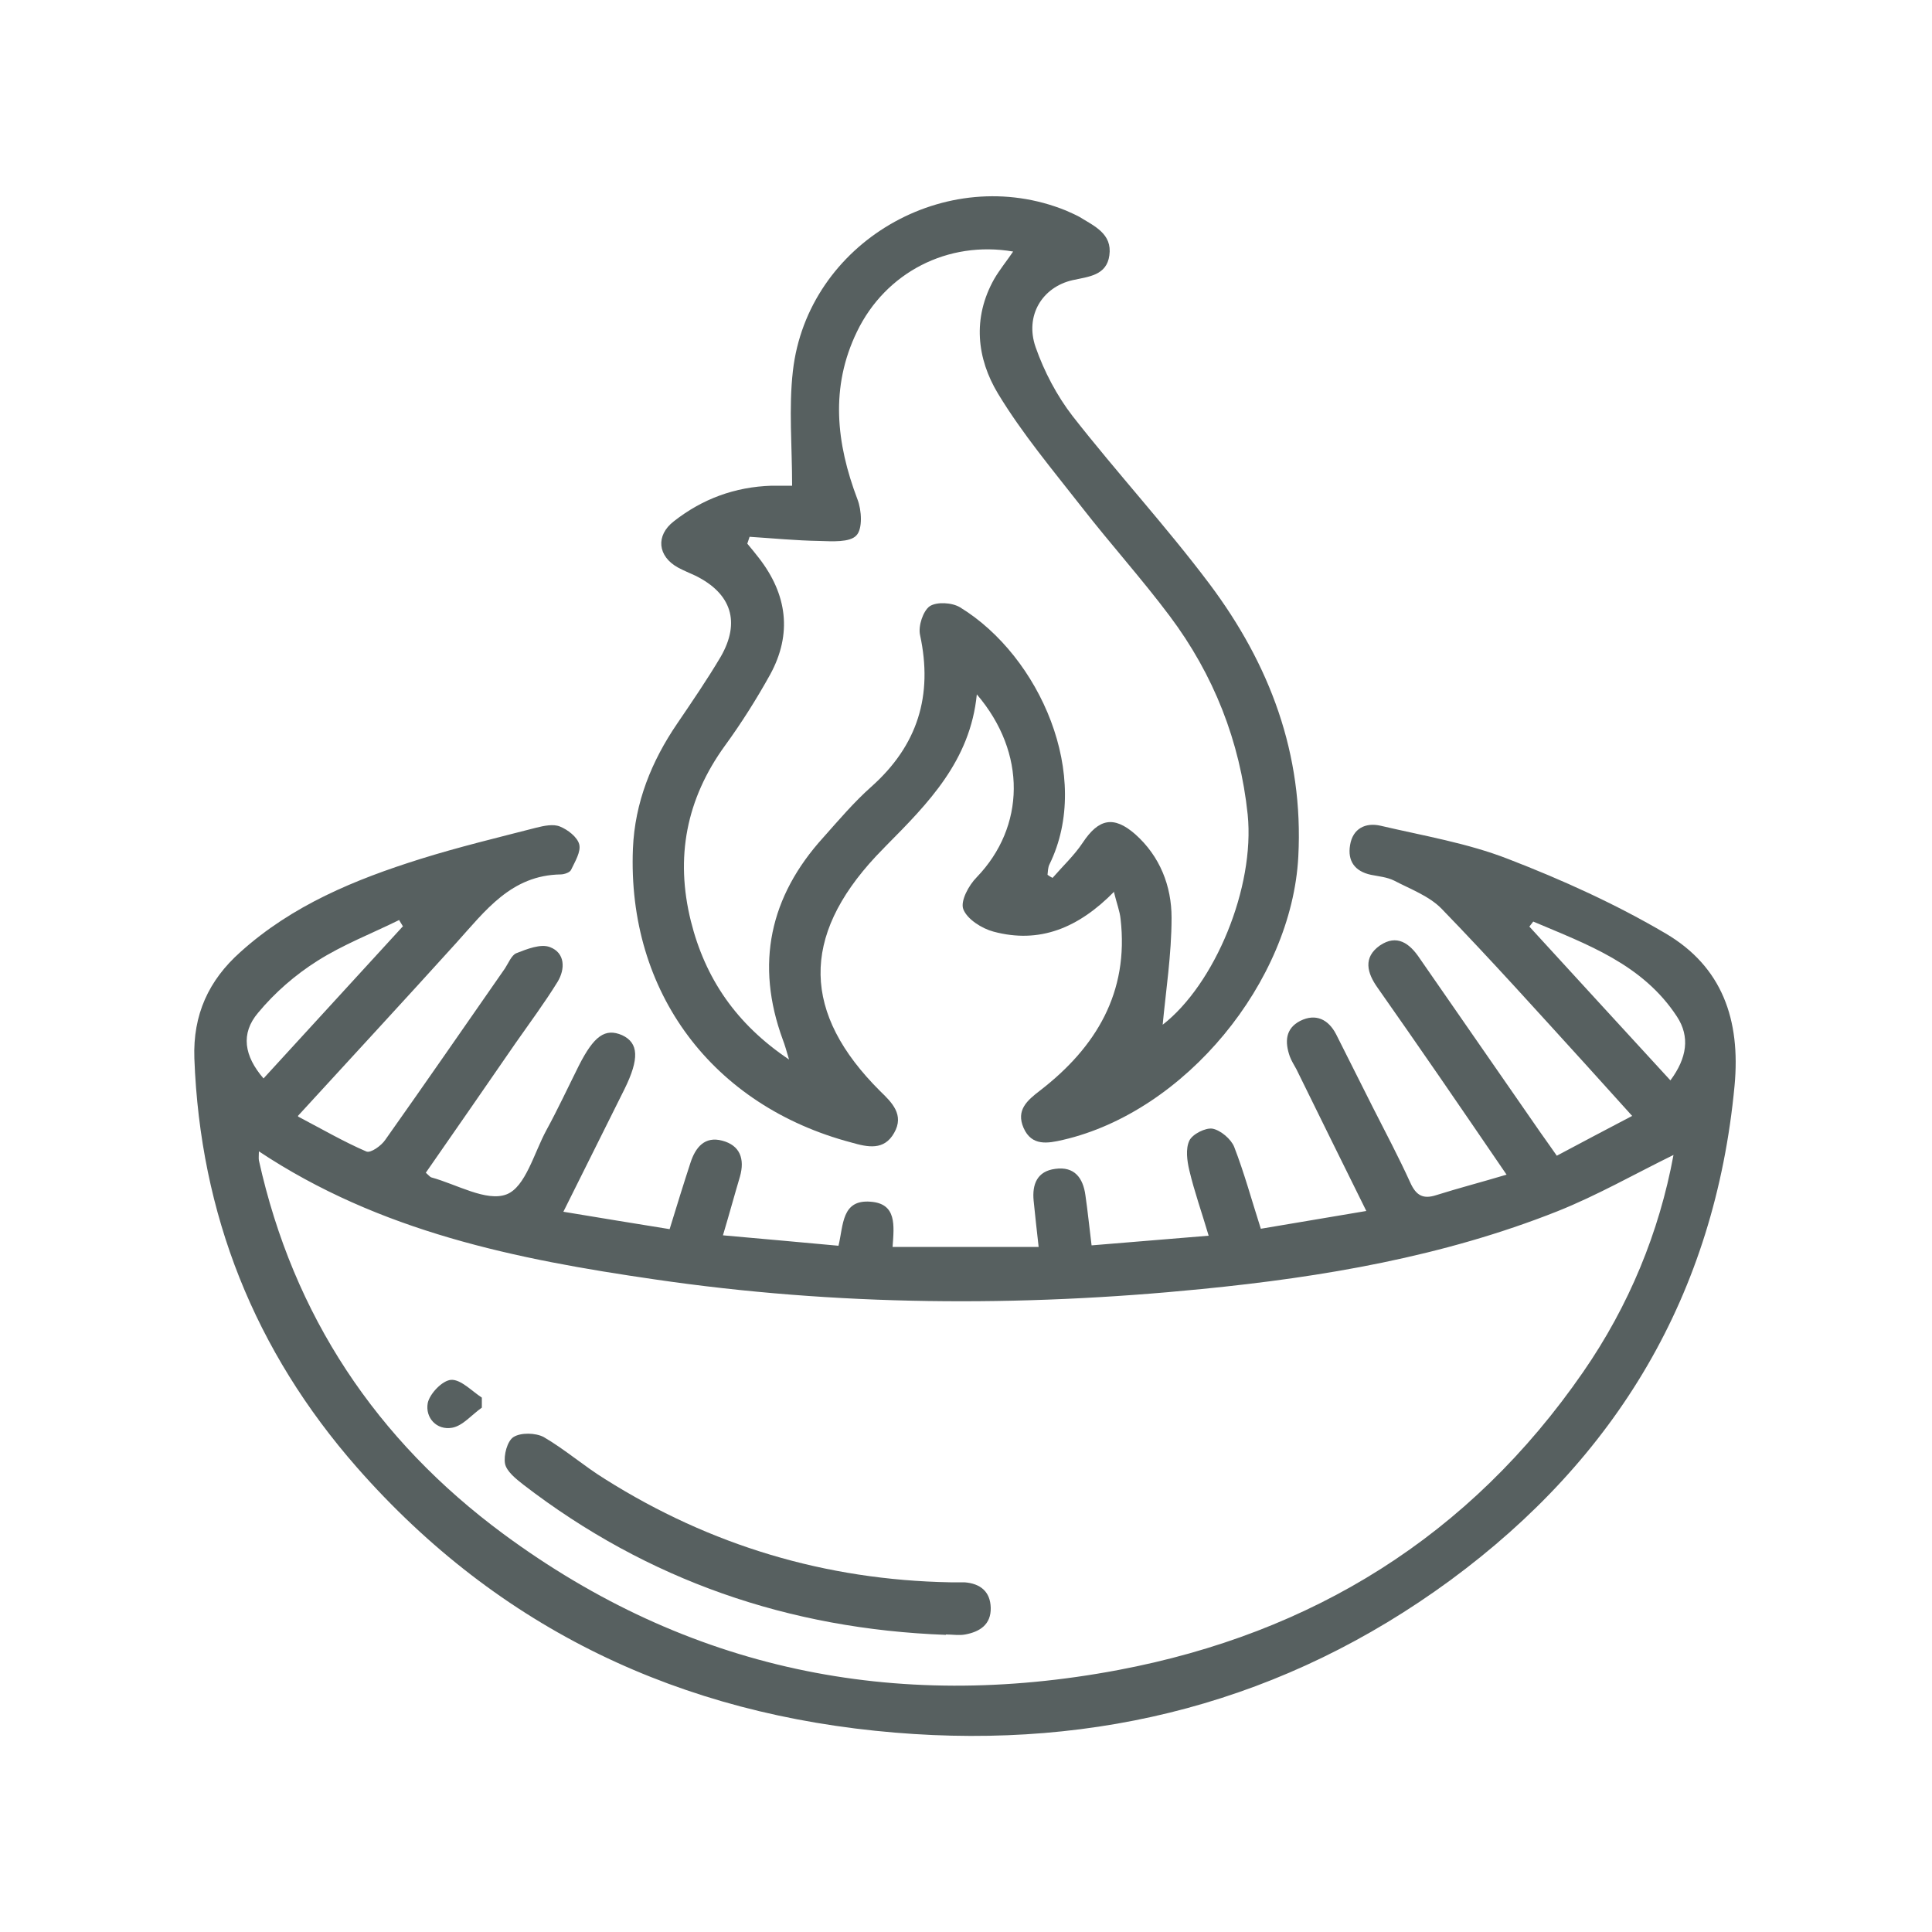 <svg width="100" height="100" viewBox="0 0 100 100" fill="none" xmlns="http://www.w3.org/2000/svg">
<path d="M15.44 57.8C16.7 58.46 17.8 59.1 18.96 59.6C19.18 59.7 19.74 59.3 19.94 59C22.02 56.06 24.08 53.08 26.14 50.12C26.32 49.84 26.48 49.44 26.72 49.34C27.28 49.12 27.98 48.84 28.46 49.02C29.26 49.32 29.26 50.16 28.86 50.82C28.18 51.92 27.42 52.94 26.68 54C25.14 56.24 23.58 58.48 22.04 60.7C22.2 60.84 22.26 60.92 22.32 60.94C23.64 61.3 25.18 62.22 26.22 61.82C27.2 61.44 27.64 59.68 28.28 58.5C28.88 57.4 29.4 56.28 29.96 55.16C30.74 53.62 31.32 53.2 32.2 53.58C33.06 53.98 33.1 54.8 32.32 56.38C31.3 58.42 30.3 60.44 29.16 62.72C31.06 63.04 32.82 63.32 34.66 63.62C35.04 62.38 35.38 61.28 35.74 60.18C36 59.38 36.48 58.8 37.38 59.04C38.3 59.28 38.56 59.98 38.3 60.9C38.02 61.84 37.76 62.8 37.42 63.94C39.48 64.12 41.42 64.3 43.4 64.48C43.66 63.4 43.56 62.08 45.06 62.2C46.42 62.3 46.28 63.42 46.2 64.54H53.76C53.66 63.68 53.58 62.92 53.5 62.14C53.42 61.3 53.68 60.62 54.62 60.5C55.62 60.36 56.06 60.98 56.18 61.86C56.3 62.68 56.38 63.5 56.5 64.46C58.48 64.3 60.42 64.14 62.56 63.96C62.2 62.74 61.82 61.68 61.56 60.58C61.44 60.08 61.36 59.46 61.56 59.04C61.72 58.7 62.4 58.36 62.76 58.42C63.18 58.5 63.72 58.96 63.88 59.36C64.4 60.7 64.78 62.1 65.26 63.6C67.06 63.3 68.8 63 70.72 62.68C69.46 60.14 68.28 57.74 67.1 55.34C66.98 55.12 66.84 54.9 66.76 54.68C66.5 53.94 66.52 53.24 67.3 52.84C68.1 52.44 68.76 52.76 69.16 53.54C69.8 54.8 70.42 56.06 71.06 57.32C71.72 58.62 72.4 59.9 73 61.22C73.3 61.88 73.66 62.08 74.34 61.86C75.48 61.5 76.64 61.2 77.98 60.8C76.78 59.04 75.64 57.38 74.5 55.72C73.44 54.18 72.38 52.66 71.3 51.12C70.76 50.36 70.54 49.56 71.42 48.94C72.3 48.34 72.96 48.82 73.48 49.6C75.56 52.6 77.64 55.6 79.72 58.6C79.98 58.96 80.24 59.34 80.58 59.82C81.86 59.14 83.1 58.48 84.48 57.76C83.6 56.78 82.82 55.92 82.06 55.08C79.6 52.38 77.16 49.66 74.62 47.04C73.98 46.38 73 46.02 72.16 45.58C71.8 45.4 71.36 45.36 70.96 45.28C70.12 45.1 69.74 44.56 69.88 43.74C70.02 42.88 70.68 42.56 71.46 42.74C73.68 43.26 75.96 43.64 78.06 44.46C80.86 45.54 83.64 46.8 86.22 48.32C89.14 50.04 90.1 52.78 89.78 56.2C88.76 67 83.68 75.46 75.06 81.8C66.52 88.06 56.84 90.56 46.32 89.68C35.26 88.76 25.86 84.36 18.48 75.96C13.18 69.92 10.36 62.86 10.06 54.78C9.98 52.52 10.8 50.74 12.44 49.28C15.12 46.86 18.38 45.52 21.76 44.46C23.74 43.84 25.74 43.36 27.76 42.84C28.16 42.74 28.64 42.64 28.98 42.78C29.38 42.94 29.88 43.32 29.98 43.7C30.08 44.08 29.76 44.6 29.56 45.02C29.5 45.16 29.2 45.26 29.02 45.26C26.46 45.3 25.12 47.14 23.62 48.8C20.96 51.74 18.26 54.66 15.42 57.76L15.44 57.8ZM13.4 59.58C13.4 59.82 13.38 59.94 13.4 60.06C15.18 68.1 19.48 74.54 26.06 79.4C35.6 86.44 46.3 88.62 57.88 86.44C67.94 84.54 76.08 79.5 81.94 71.02C84.32 67.58 85.88 63.78 86.62 59.78C84.62 60.76 82.66 61.88 80.6 62.7C74.7 65.04 68.48 66.1 62.2 66.72C52.76 67.66 43.3 67.6 33.88 66.22C26.72 65.18 19.66 63.76 13.38 59.58H13.4ZM20.86 47.96C20.8 47.84 20.72 47.74 20.66 47.62C19.24 48.32 17.74 48.9 16.42 49.74C15.28 50.46 14.22 51.38 13.36 52.42C12.44 53.5 12.64 54.66 13.64 55.82C16.04 53.2 18.44 50.58 20.84 47.96H20.86ZM86.46 55.92C87.32 54.76 87.48 53.66 86.8 52.62C85.02 49.9 82.14 48.88 79.36 47.7C79.3 47.78 79.22 47.88 79.16 47.96C81.56 50.58 83.96 53.2 86.46 55.92Z" fill="#576060"/>
<path d="M57.68 46.14C55.82 48.04 53.8 48.86 51.42 48.22C50.82 48.06 50.06 47.58 49.86 47.06C49.7 46.64 50.14 45.82 50.56 45.4C53.06 42.8 53.16 38.98 50.56 35.94C50.22 39.38 48.04 41.58 45.86 43.78C45.68 43.96 45.52 44.14 45.34 44.32C41.44 48.5 41.52 52.46 45.56 56.48C46.16 57.06 46.82 57.7 46.28 58.64C45.76 59.56 44.92 59.38 44.08 59.14C36.88 57.24 32.46 51.36 32.76 43.92C32.86 41.54 33.72 39.4 35.06 37.44C35.82 36.32 36.6 35.18 37.3 34C38.34 32.2 37.86 30.72 36 29.8C35.7 29.66 35.4 29.54 35.1 29.38C34.04 28.8 33.92 27.72 34.88 26.98C36.36 25.82 38.04 25.2 39.94 25.14C40.34 25.14 40.76 25.14 41 25.14C41 23.1 40.82 21.12 41.04 19.2C41.8 12.56 48.98 8.38 55.18 10.9C55.4 11 55.64 11.1 55.86 11.22C56.64 11.7 57.58 12.1 57.42 13.22C57.28 14.26 56.34 14.32 55.52 14.5C53.94 14.86 53.04 16.34 53.6 17.96C54.04 19.22 54.7 20.48 55.52 21.54C57.82 24.48 60.36 27.24 62.6 30.22C65.72 34.38 67.48 39.02 67.2 44.34C66.86 50.82 61.34 57.54 55.02 59C54.24 59.18 53.4 59.34 52.98 58.38C52.58 57.46 53.16 56.96 53.84 56.44C56.74 54.2 58.44 51.36 58 47.56C57.96 47.16 57.8 46.76 57.66 46.18L57.68 46.14ZM38.8 27.78C38.76 27.9 38.72 28.02 38.68 28.14C38.88 28.38 39.08 28.62 39.28 28.88C40.74 30.76 41.02 32.8 39.86 34.92C39.16 36.18 38.38 37.42 37.52 38.6C35.52 41.36 34.94 44.38 35.76 47.68C36.5 50.64 38.1 53 40.84 54.84C40.7 54.36 40.62 54.08 40.52 53.82C39.08 49.9 39.84 46.4 42.62 43.34C43.42 42.44 44.2 41.52 45.1 40.72C47.5 38.58 48.3 36 47.62 32.86C47.52 32.4 47.78 31.62 48.12 31.38C48.48 31.14 49.28 31.18 49.7 31.44C53.82 33.96 56.56 40.18 54.32 44.74C54.24 44.9 54.24 45.1 54.22 45.28C54.3 45.34 54.4 45.4 54.48 45.44C55 44.84 55.6 44.28 56.04 43.62C56.86 42.38 57.64 42.2 58.76 43.18C60.04 44.32 60.64 45.86 60.64 47.5C60.64 49.4 60.34 51.32 60.18 53.04C62.88 50.94 64.96 45.94 64.58 42.16C64.18 38.36 62.82 34.92 60.54 31.88C59.1 29.96 57.48 28.16 56 26.26C54.5 24.34 52.92 22.46 51.66 20.38C50.56 18.56 50.32 16.46 51.46 14.44C51.74 13.96 52.1 13.52 52.44 13.02C49.06 12.44 45.84 14.1 44.36 17.16C42.96 20.04 43.28 22.94 44.38 25.84C44.6 26.4 44.66 27.38 44.32 27.72C43.98 28.08 43.08 28.02 42.42 28C41.2 27.98 39.98 27.86 38.74 27.78H38.8Z" fill="#576060"/>
<path d="M48.96 84.62C40.84 84.32 33.52 81.8 27.08 76.84C26.7 76.54 26.22 76.16 26.14 75.76C26.06 75.32 26.26 74.58 26.58 74.38C26.96 74.14 27.72 74.16 28.14 74.38C29.24 75.02 30.22 75.88 31.32 76.56C36.78 80 42.74 81.78 49.18 81.9C49.42 81.9 49.68 81.9 49.92 81.9C50.74 81.96 51.26 82.38 51.28 83.22C51.3 84.08 50.72 84.46 49.96 84.6C49.64 84.66 49.3 84.6 48.96 84.6V84.62Z" fill="#576060"/>
<path d="M24.94 72.86C24.42 73.22 23.96 73.8 23.4 73.9C22.6 74.04 22 73.38 22.14 72.62C22.24 72.14 22.9 71.44 23.36 71.42C23.86 71.4 24.42 72 24.94 72.34C24.94 72.52 24.94 72.7 24.94 72.88V72.86Z" fill="#576060"/>
</svg>
